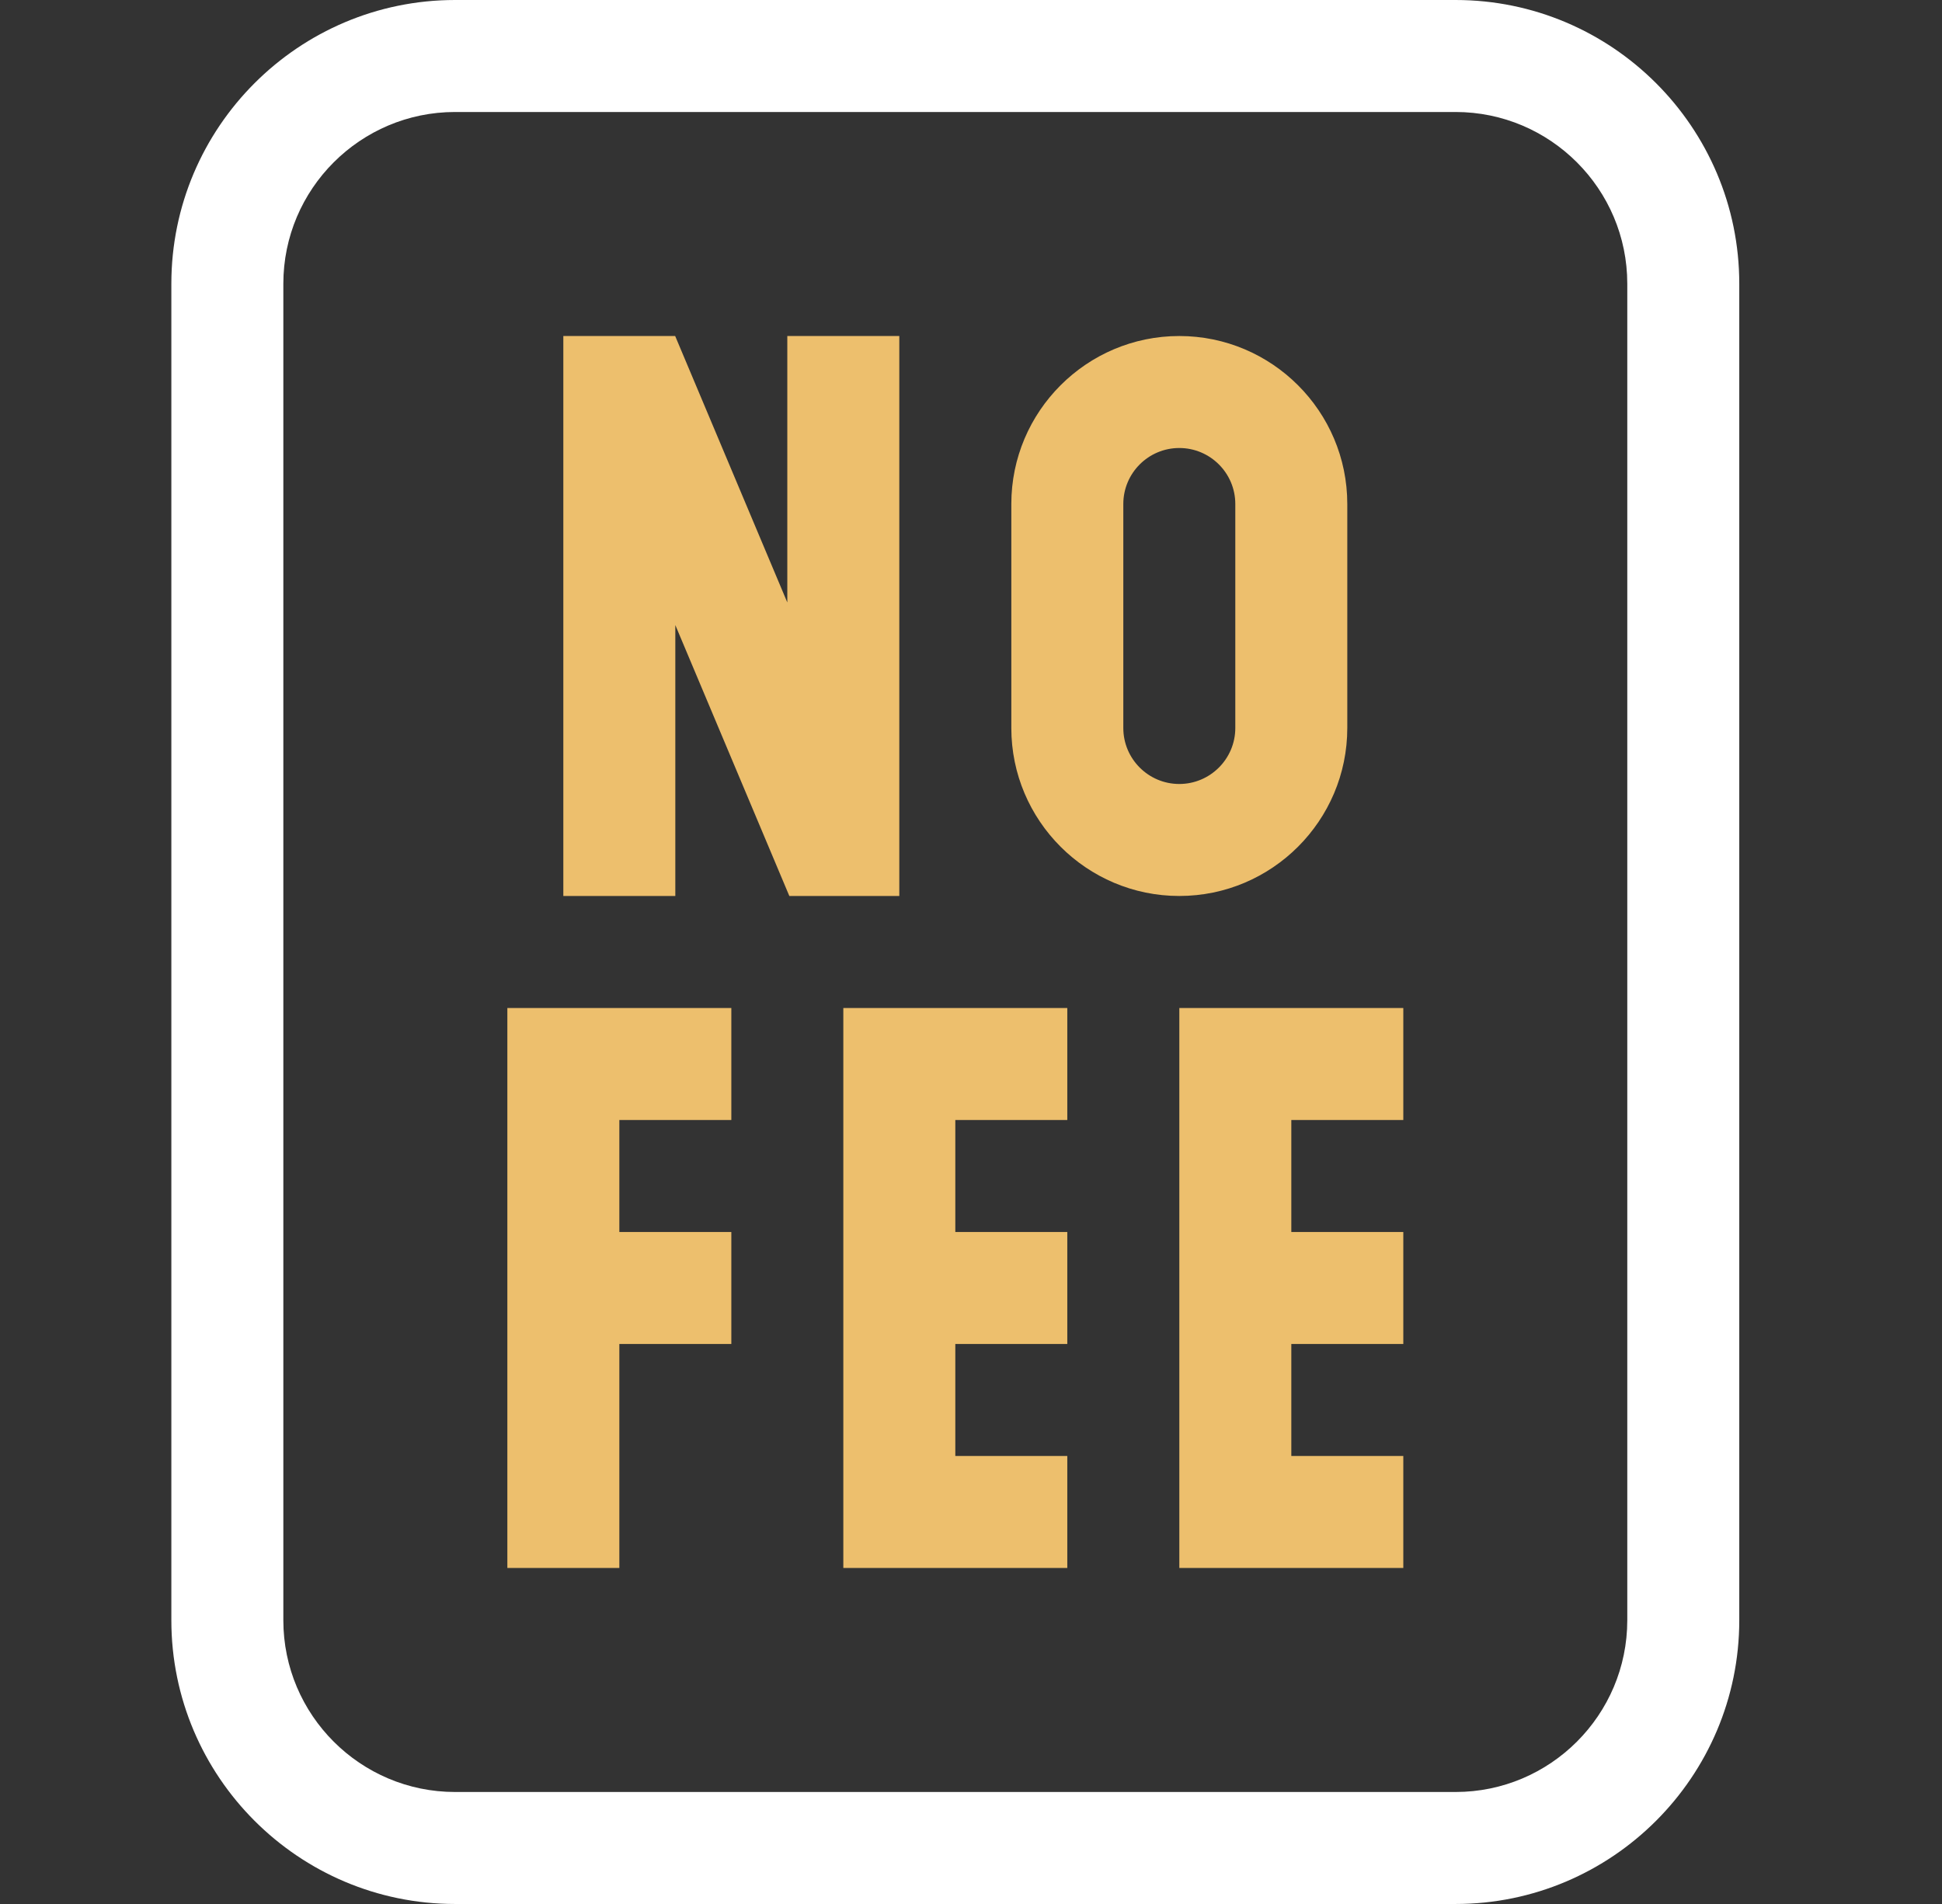 <?xml version="1.0" encoding="UTF-8"?> <svg xmlns="http://www.w3.org/2000/svg" width="51" height="50" viewBox="0 0 51 50" fill="none"><rect x="0" y="0" width="51" height="50" fill="#333333" stroke="none"/><path d="M38.225 0H11.951C7.842 0 4.5 3.342 4.5 7.451V42.549C4.5 46.657 7.842 50 11.951 50H38.225C42.334 50 45.676 46.657 45.676 42.549V7.451C45.676 3.342 42.334 0 38.225 0ZM42.735 42.549C42.735 45.036 40.712 47.059 38.225 47.059H11.951C9.464 47.059 7.441 45.036 7.441 42.549V7.451C7.441 4.964 9.464 2.941 11.951 2.941H38.225C40.712 2.941 42.735 4.964 42.735 7.451V42.549Z" fill="white"></path><path d="M30.97 23.529C33.403 23.529 35.382 21.55 35.382 19.118V13.235C35.382 10.803 33.403 8.824 30.97 8.824C28.538 8.824 26.559 10.803 26.559 13.235V19.118C26.559 21.55 28.538 23.529 30.97 23.529ZM29.5 13.235C29.5 12.424 30.159 11.765 30.97 11.765C31.781 11.765 32.441 12.424 32.441 13.235V19.118C32.441 19.928 31.781 20.588 30.97 20.588C30.159 20.588 29.5 19.928 29.5 19.118V13.235Z" fill="#EDBF6D"></path><path d="M23.617 8.824H20.676V15.821L17.731 8.824H14.794V23.529H17.735V16.415L20.729 23.529H23.617V8.824Z" fill="#EDBF6D"></path><path d="M13.324 41.176H16.265V35.294H19.206V32.353H16.265V29.412H19.206V26.471H13.324V41.176Z" fill="#EDBF6D"></path><path d="M22.147 41.176H28.029V38.235H25.088V35.294H28.029V32.353H25.088V29.412H28.029V26.471H22.147V41.176Z" fill="#EDBF6D"></path><path d="M30.971 41.176H36.853V38.235H33.912V35.294H36.853V32.353H33.912V29.412H36.853V26.471H30.971V41.176Z" fill="#EDBF6D"></path></svg> 